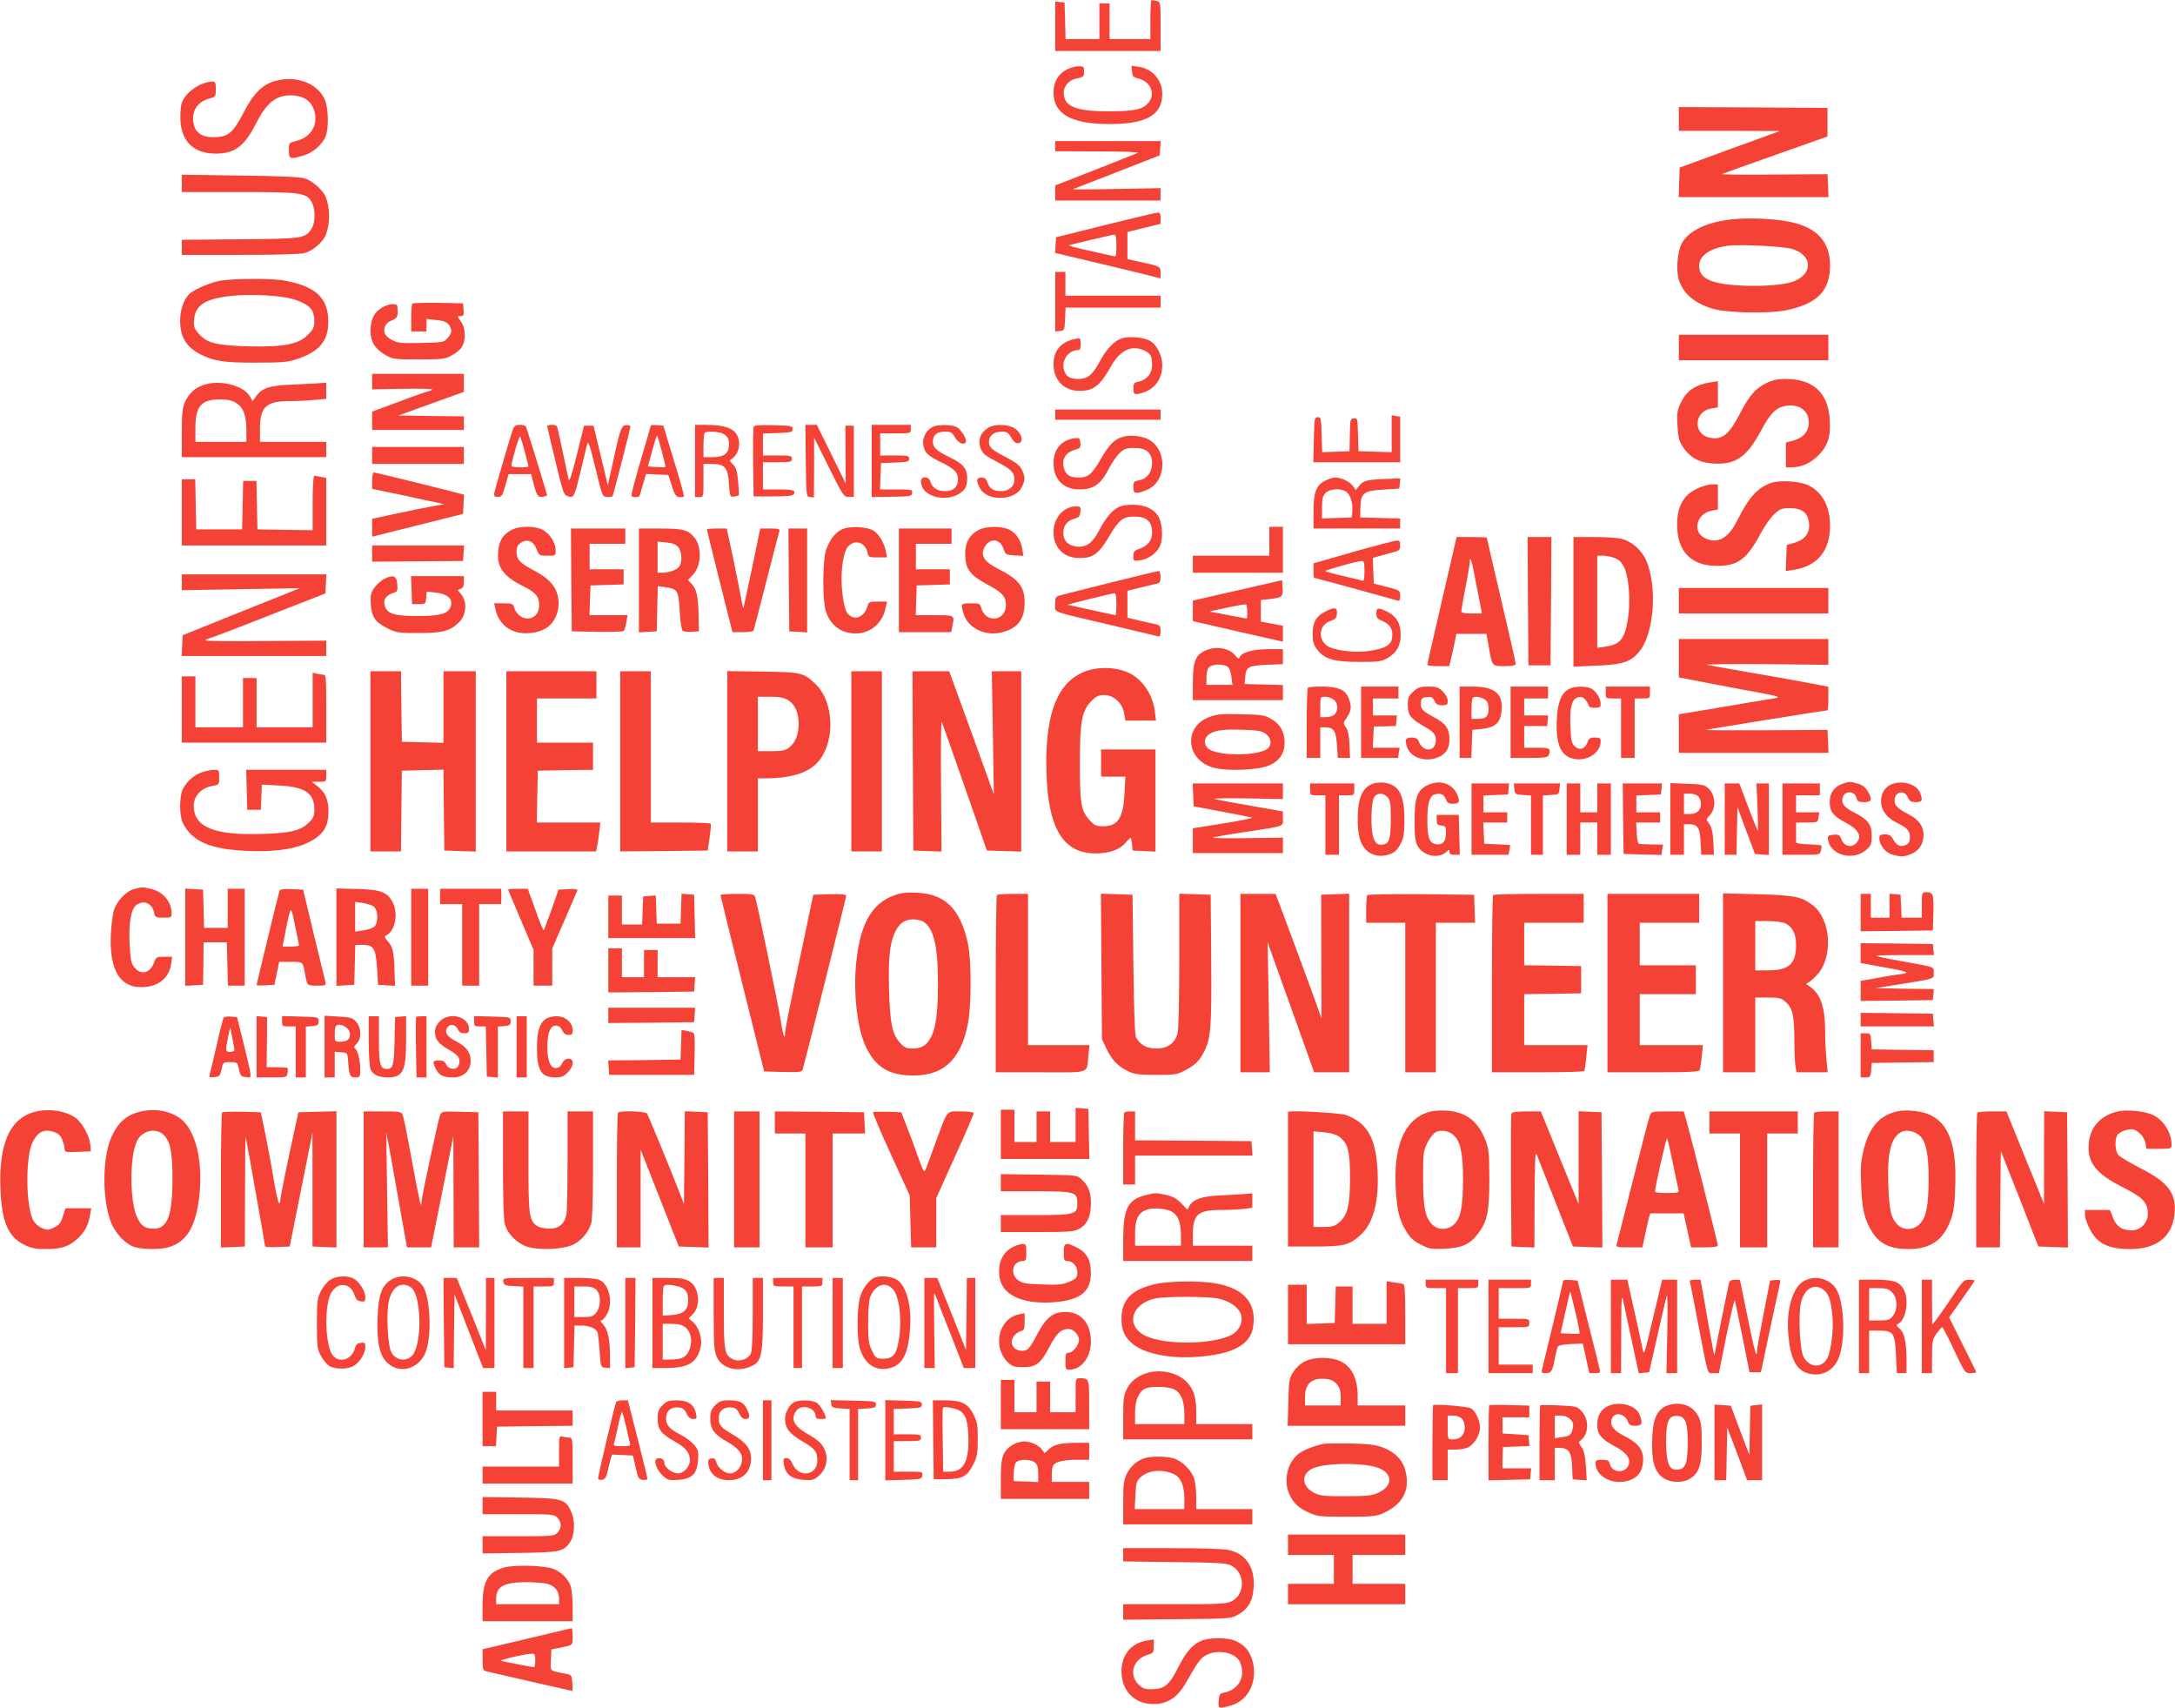 <?xml version="1.0" standalone="no"?>
<!DOCTYPE svg PUBLIC "-//W3C//DTD SVG 20010904//EN"
 "http://www.w3.org/TR/2001/REC-SVG-20010904/DTD/svg10.dtd">
<svg version="1.0" xmlns="http://www.w3.org/2000/svg"
 width="1280pt" height="1005pt" viewBox="0 0 1280 1005"
 preserveAspectRatio="xMidYMid meet">
<g transform="translate(0,1005) scale(0.1,-0.1)"
fill="#f44336" stroke="none">
<path d="M6770 9935 l0 -115 -120 0 -120 0 0 105 0 105 -30 0 -30 0 0 -105 0
-105 -100 0 -99 0 -3 108 -3 107 -27 3 -28 3 0 -145 0 -146 310 0 310 0 0 144
c0 141 0 144 -22 150 -13 3 -26 6 -30 6 -5 0 -8 -52 -8 -115z"/>
<path d="M6280 9642 c-52 -26 -80 -74 -80 -137 0 -126 105 -185 330 -185 217
0 310 53 310 178 0 81 -59 148 -139 159 l-42 6 3 -34 c3 -28 8 -34 38 -41 71
-18 101 -88 60 -141 -33 -41 -81 -52 -235 -52 -196 0 -265 29 -265 110 0 37
30 72 68 81 49 10 52 13 52 44 0 27 -3 30 -32 30 -18 0 -49 -8 -68 -18z"/>
<path d="M1643 9579 c-90 -17 -146 -68 -212 -196 -58 -111 -86 -136 -158 -140
-72 -5 -117 19 -131 69 -21 75 15 138 89 158 38 10 39 12 39 55 0 36 -3 45
-17 45 -71 0 -163 -63 -184 -127 -6 -19 -9 -65 -7 -103 7 -125 81 -194 208
-194 111 0 169 44 236 176 65 130 127 175 226 166 63 -7 99 -34 117 -87 26
-83 -17 -158 -104 -180 -45 -11 -45 -11 -45 -56 0 -52 6 -54 86 -30 55 16 110
63 130 112 20 48 17 169 -5 218 -40 89 -152 137 -268 114z"/>
<path d="M9880 9350 l0 -70 298 0 297 -1 -295 -107 -295 -108 -3 -87 -3 -87
441 0 441 0 -3 68 -3 67 -315 -2 c-173 -2 -310 0 -305 3 6 3 147 54 315 113
l305 108 0 84 0 84 -437 3 -438 2 0 -70z"/>
<path d="M6210 9190 l0 -30 253 -1 c155 0 244 -4 232 -9 -11 -5 -125 -50 -252
-100 l-233 -91 0 -45 0 -44 310 0 310 0 0 36 0 37 -262 -5 c-145 -3 -258 -3
-253 -1 6 2 123 48 260 101 l250 98 3 42 3 42 -310 0 -311 0 0 -30z"/>
<path d="M1070 8971 l0 -51 335 0 c373 0 401 -4 431 -63 21 -39 20 -119 -2
-152 -38 -58 -48 -60 -421 -63 l-343 -3 0 -45 0 -44 343 0 c208 0 357 4 380
11 46 12 106 63 123 104 21 52 27 120 14 181 -10 47 -21 67 -54 100 -22 23
-59 47 -81 54 -28 9 -145 14 -382 17 l-343 5 0 -51z"/>
<path d="M6505 8726 l-290 -72 -3 -46 -3 -46 218 -52 c120 -28 260 -62 311
-75 l92 -23 0 34 c0 37 0 37 -135 66 l-60 13 0 80 0 80 98 24 97 24 0 34 c0
25 -4 33 -17 32 -10 -1 -148 -33 -308 -73z m65 -122 c0 -64 -1 -66 -22 -60
-13 3 -79 18 -148 33 -69 15 -118 29 -110 30 8 2 69 17 135 33 66 15 126 29
133 29 8 1 12 -19 12 -65z"/>
<path d="M10200 8760 c-154 -15 -265 -68 -304 -145 -25 -49 -33 -157 -16 -212
26 -80 89 -135 196 -169 78 -25 330 -31 434 -10 185 38 260 114 260 265 0 138
-78 223 -234 255 -89 19 -238 26 -336 16z m347 -175 c119 -36 125 -144 11
-190 -97 -38 -402 -36 -492 4 -49 21 -66 45 -66 89 0 58 64 102 170 116 74 9
325 -3 377 -19z"/>
<path d="M6210 8274 l0 -175 28 3 c26 3 27 5 30 71 l3 67 279 0 280 0 0 35 0
35 -280 0 -280 0 0 70 0 70 -30 0 -30 0 0 -176z"/>
<path d="M1300 8399 c-58 -10 -152 -49 -184 -77 -33 -30 -56 -93 -56 -160 0
-96 37 -156 125 -200 77 -38 142 -47 325 -46 150 0 184 3 238 21 133 44 185
108 184 224 -1 139 -78 208 -271 240 -69 11 -287 10 -361 -2z m390 -101 c67
-13 123 -40 144 -70 9 -12 16 -42 16 -66 0 -38 -6 -50 -38 -82 -56 -57 -144
-73 -355 -68 -187 6 -238 19 -288 75 -28 33 -31 41 -26 87 8 84 71 121 232
136 92 9 235 3 315 -12z"/>
<path d="M2427 8264 c-4 -4 -7 -43 -7 -86 l0 -78 45 0 45 0 0 36 0 37 57 -6
c58 -6 76 -17 87 -54 5 -14 -1 -30 -18 -50 -24 -28 -25 -28 -158 -31 -113 -3
-138 0 -167 15 -43 23 -56 43 -47 76 4 18 18 32 41 41 32 14 35 19 35 55 0 38
-2 41 -28 41 -42 0 -95 -33 -114 -71 -10 -19 -18 -56 -18 -85 0 -64 28 -109
90 -144 42 -24 54 -25 195 -25 137 0 154 2 192 23 24 12 51 34 60 49 26 40 24
114 -5 152 -22 31 -22 31 -2 31 18 0 21 5 18 38 l-3 37 -146 3 c-80 1 -148 -1
-152 -4z"/>
<path d="M9880 8005 l0 -75 440 0 440 0 0 75 0 75 -440 0 -440 0 0 -75z"/>
<path d="M6603 8059 c-44 -13 -91 -62 -131 -136 -41 -78 -72 -103 -126 -103
-51 0 -74 15 -85 55 -15 56 28 115 84 115 11 0 15 10 15 36 0 35 -1 36 -31 30
-85 -17 -129 -68 -129 -150 0 -93 62 -156 153 -156 82 0 120 29 185 144 55 98
126 130 201 91 34 -17 41 -33 41 -86 0 -47 -33 -86 -80 -95 -26 -6 -30 -11
-30 -40 0 -38 8 -40 61 -23 69 24 109 82 109 161 0 55 -32 119 -70 141 -37 22
-122 30 -167 16z"/>
<path d="M2190 7804 l0 -45 179 3 c99 2 177 0 174 -4 -2 -5 -9 -8 -14 -8 -5 0
-84 -27 -174 -61 l-165 -61 0 -54 0 -54 270 0 270 0 0 40 0 40 -192 2 -193 3
193 70 192 69 0 53 0 53 -270 0 -270 0 0 -46z"/>
<path d="M10392 7794 c-63 -31 -99 -74 -153 -179 -65 -125 -105 -156 -179
-140 -99 22 -90 155 11 171 l39 7 0 77 0 77 -51 -8 c-80 -13 -133 -49 -165
-114 -24 -50 -26 -63 -22 -139 4 -71 9 -91 31 -125 41 -62 94 -92 172 -98 135
-11 203 34 285 186 54 101 85 136 133 149 83 23 152 -19 152 -92 0 -55 -32
-92 -92 -109 l-43 -11 0 -73 0 -73 31 0 c59 0 113 23 160 70 56 56 74 111 67
213 -10 157 -98 237 -260 237 -49 0 -76 -6 -116 -26z"/>
<path d="M1201 7786 c-53 -18 -88 -49 -112 -101 -15 -33 -19 -65 -19 -182 l0
-143 425 0 425 0 0 45 0 45 -195 0 -195 0 0 75 c0 132 36 165 177 165 43 0
108 3 146 7 l67 6 0 47 0 48 -57 -4 c-32 -2 -103 -5 -158 -8 -115 -4 -163 -20
-196 -65 l-22 -31 -18 30 c-39 63 -174 96 -268 66z m187 -106 c44 -27 62 -74
62 -160 l0 -70 -150 0 -150 0 0 80 c0 130 33 169 145 170 43 0 69 -6 93 -20z"/>
<path d="M6210 7610 l0 -30 310 0 310 0 0 30 0 30 -310 0 -310 0 0 -30z"/>
<path d="M8190 7498 l0 -109 -97 3 -98 3 -3 98 c-3 95 -3 98 -25 95 -21 -3
-22 -8 -23 -98 l-2 -95 -81 -3 -80 -3 -3 103 c-3 95 -4 103 -23 103 -19 0 -20
-8 -23 -132 l-3 -133 256 0 255 0 0 134 0 134 -25 4 -25 5 0 -109z"/>
<path d="M3020 7528 c-11 -28 -107 -355 -112 -383 -2 -14 3 -19 22 -19 22 0
27 7 44 67 l19 67 67 0 66 0 13 -52 c20 -76 26 -86 56 -81 14 3 25 6 25 7 0 8
-120 398 -125 406 -3 6 -20 10 -36 10 -21 0 -32 -6 -39 -22z m68 -134 c12 -45
22 -84 22 -88 0 -9 -100 -8 -100 2 -1 21 45 180 51 174 3 -4 15 -44 27 -88z"/>
<path d="M3220 7543 c1 -5 22 -98 49 -208 46 -191 49 -199 75 -206 34 -9 36
-5 75 156 16 66 32 134 36 150 6 25 15 2 49 -139 41 -168 41 -169 69 -170 16
-1 30 1 32 4 5 9 105 398 105 410 0 6 -12 10 -26 8 -29 -3 -34 -18 -89 -273
l-18 -80 -42 175 -42 175 -28 0 -28 0 -42 -170 c-31 -124 -44 -163 -49 -145
-3 14 -17 79 -31 145 -14 66 -28 132 -32 148 -4 22 -11 27 -34 27 -16 0 -29
-3 -29 -7z"/>
<path d="M3830 7546 c0 -3 -27 -96 -60 -207 -33 -112 -57 -205 -54 -208 9 -10
46 -7 49 3 2 6 11 37 20 69 l17 58 65 -3 66 -3 21 -64 c17 -54 25 -65 44 -66
13 -1 25 1 27 4 2 4 -24 99 -59 211 l-62 205 -37 3 c-20 2 -37 1 -37 -2z m65
-152 c13 -48 23 -90 21 -92 -2 -2 -26 -2 -53 0 l-50 3 25 93 c14 51 27 91 29
89 2 -3 15 -44 28 -93z"/>
<path d="M4090 7338 l0 -213 25 0 c25 0 25 0 25 98 l0 97 49 0 c77 0 95 -21
101 -117 5 -76 6 -78 30 -75 14 2 26 5 28 7 2 1 0 38 -4 81 -6 62 -12 83 -30
101 -22 21 -22 23 -5 35 46 33 55 110 18 153 -26 31 -78 44 -174 45 l-63 0 0
-212z m163 161 c30 -16 37 -28 37 -66 0 -51 -29 -73 -95 -73 l-55 0 0 68 c0
38 3 72 7 75 11 11 83 8 106 -4z"/>
<path d="M4435 7538 c-3 -8 -4 -103 -3 -212 l3 -197 114 0 c82 0 116 3 122 12
14 24 -2 29 -92 29 l-89 0 0 80 0 80 85 0 c78 0 85 2 85 20 0 18 -7 20 -85 20
l-85 0 0 65 0 64 88 3 c79 3 87 5 87 23 0 19 -8 20 -113 23 -85 2 -114 0 -117
-10z"/>
<path d="M4742 7338 c3 -211 3 -211 26 -213 l22 -2 1 176 0 176 87 -175 c84
-169 88 -175 117 -174 l30 0 0 210 0 209 -25 0 -25 0 1 -170 1 -170 -85 173
-85 172 -34 0 -33 0 2 -212z"/>
<path d="M5130 7338 l0 -213 117 2 c111 1 118 3 121 22 3 20 -1 21 -93 21
l-96 0 3 78 3 77 83 3 c74 3 82 5 82 22 0 18 -7 20 -85 20 l-85 0 0 65 0 65
90 0 c89 0 90 0 90 25 l0 25 -115 0 -115 0 0 -212z"/>
<path d="M5494 7540 c-40 -16 -66 -61 -61 -103 7 -51 24 -68 113 -111 80 -39
100 -65 89 -118 -8 -33 -31 -48 -77 -48 -41 0 -74 22 -82 55 -9 34 -56 36 -56
2 0 -99 177 -133 253 -49 13 14 19 36 19 67 0 58 -24 87 -105 125 -75 36 -97
57 -97 91 0 39 24 59 71 59 35 0 42 -4 60 -35 20 -33 51 -46 63 -27 9 15 -28
76 -54 89 -28 14 -104 16 -136 3z"/>
<path d="M5814 7532 c-45 -28 -60 -72 -43 -120 12 -31 26 -43 93 -78 88 -46
106 -64 106 -106 0 -39 -32 -68 -76 -68 -47 0 -70 13 -82 50 -8 23 -17 30 -36
30 -30 0 -33 -17 -10 -61 42 -82 209 -78 248 6 20 41 20 59 0 100 -11 25 -34
43 -87 71 -91 47 -107 61 -107 94 0 36 29 60 74 60 31 0 40 -5 58 -36 15 -25
26 -34 42 -32 28 4 24 45 -9 77 -34 34 -126 41 -171 13z"/>
<path d="M6612 7481 c-52 -14 -84 -45 -133 -131 -51 -89 -75 -110 -129 -110
-55 0 -77 14 -89 56 -14 49 9 90 59 105 38 11 41 15 38 43 -3 28 -6 31 -33 27
-78 -9 -125 -64 -125 -146 0 -96 58 -155 152 -155 86 0 127 30 178 130 16 30
42 68 59 84 26 25 40 30 85 30 72 1 106 -28 106 -89 0 -54 -29 -92 -75 -101
-32 -6 -35 -9 -35 -40 0 -28 4 -34 22 -34 12 0 42 10 66 21 108 53 111 230 5
291 -36 22 -106 30 -151 19z"/>
<path d="M2190 7370 l0 -50 270 0 270 0 0 50 0 50 -270 0 -270 0 0 -50z"/>
<path d="M2190 7221 l0 -48 83 -17 c45 -9 141 -29 212 -45 l130 -28 -70 -12
c-38 -7 -134 -26 -212 -43 l-143 -31 0 -52 0 -53 268 67 267 67 3 57 3 56 -38
10 c-119 31 -484 121 -493 121 -5 0 -10 -22 -10 -49z"/>
<path d="M1840 7090 l0 -160 -162 2 -163 3 -3 143 -3 142 -39 0 -39 0 -3 -142
-3 -143 -135 0 -135 0 -3 148 -3 147 -39 0 -40 0 0 -195 0 -195 425 0 425 0 0
199 0 199 -31 6 c-17 3 -35 6 -40 6 -5 0 -9 -72 -9 -160z"/>
<path d="M7800 7222 c-54 -26 -70 -69 -70 -184 l0 -98 255 0 255 0 0 30 0 29
-117 3 -118 3 1 58 c2 86 18 99 136 106 l93 6 3 30 3 30 -78 -3 c-116 -4 -140
-10 -163 -39 l-21 -27 -16 23 c-17 26 -70 51 -105 51 -13 0 -39 -8 -58 -18z
m129 -71 c22 -22 34 -72 29 -117 l-3 -29 -87 -3 -88 -3 0 64 c0 50 4 68 20 85
28 29 101 31 129 3z"/>
<path d="M10419 7207 c-79 -30 -128 -85 -197 -223 -52 -104 -117 -138 -191
-99 -74 38 -46 144 43 160 l36 7 0 74 0 74 -29 0 c-43 0 -112 -28 -145 -58
-46 -43 -66 -97 -66 -180 0 -157 82 -242 235 -242 123 0 176 40 256 190 24 45
61 97 82 116 33 30 44 34 91 34 70 0 105 -27 112 -85 7 -59 -22 -100 -83 -118
l-48 -14 -3 -77 -3 -76 43 6 c143 21 219 113 218 263 -1 111 -44 192 -123 233
-52 27 -175 35 -228 15z"/>
<path d="M6574 7061 c-37 -22 -70 -64 -110 -140 -36 -68 -75 -94 -128 -87 -51
6 -78 34 -78 80 0 44 23 73 66 84 25 7 32 14 34 40 3 29 1 32 -25 32 -73 0
-133 -67 -133 -150 0 -94 60 -154 155 -154 76 0 111 25 167 119 64 108 85 125
154 125 72 0 104 -28 104 -93 0 -49 -24 -79 -78 -98 -27 -9 -32 -16 -32 -41 0
-30 1 -31 40 -25 53 7 105 48 120 93 17 50 8 138 -17 172 -30 41 -80 62 -148
62 -41 0 -70 -6 -91 -19z"/>
<path d="M3011 6932 c-50 -25 -74 -63 -79 -127 -8 -93 29 -145 146 -204 76
-38 95 -61 95 -113 0 -97 -119 -106 -148 -10 -6 19 -13 22 -61 22 l-56 0 7
-32 c16 -78 71 -131 148 -142 51 -8 116 5 153 29 57 37 85 120 65 195 -15 57
-56 99 -135 141 -87 46 -106 65 -106 111 0 29 6 41 25 54 38 25 74 11 92 -36
16 -39 17 -40 65 -40 48 0 48 0 48 33 0 41 -31 92 -72 117 -43 26 -139 27
-187 2z"/>
<path d="M4952 6934 c-38 -20 -66 -56 -89 -116 -22 -57 -24 -291 -4 -361 18
-64 64 -112 121 -127 112 -30 212 33 233 148 l7 32 -54 0 c-51 0 -53 -1 -62
-31 -13 -46 -53 -73 -86 -60 -37 14 -47 38 -60 136 -14 105 0 234 29 274 38
50 104 34 118 -30 6 -28 9 -29 61 -29 l54 0 -6 33 c-9 48 -37 98 -68 121 -37
28 -148 33 -194 10z"/>
<path d="M5760 6932 c-52 -26 -80 -74 -80 -138 0 -91 26 -128 132 -184 87 -47
108 -70 108 -120 0 -97 -122 -110 -146 -15 -6 23 -11 25 -60 25 -59 0 -61 -2
-44 -59 24 -86 127 -137 226 -112 94 24 134 76 134 176 0 93 -35 137 -160 200
-77 39 -101 76 -77 123 29 59 93 54 113 -8 11 -33 14 -35 64 -38 l53 -3 -7 42
c-9 54 -40 97 -82 115 -46 19 -132 18 -174 -4z"/>
<path d="M7470 6865 l0 -85 -225 0 -225 0 0 -50 0 -50 265 0 265 0 0 135 0
135 -40 0 -40 0 0 -85z"/>
<path d="M3362 6638 l3 -303 149 -3 c82 -1 153 1 157 5 4 5 11 27 15 51 l7 42
-112 0 -112 0 3 88 3 87 98 3 97 3 0 44 0 45 -100 0 -100 0 0 75 0 75 105 0
105 0 0 45 0 45 -160 0 -160 0 2 -302z"/>
<path d="M3760 6634 l0 -305 53 3 52 3 3 133 3 133 47 -7 c70 -9 75 -19 82
-139 3 -58 11 -110 17 -116 5 -5 30 -9 53 -7 l43 3 -2 97 c-2 110 -12 152 -41
183 l-21 22 30 32 c48 52 53 160 9 216 -37 47 -67 55 -203 55 l-125 0 0 -306z
m232 196 c20 -24 24 -80 8 -110 -11 -21 -60 -40 -101 -40 l-29 0 0 91 0 92 52
-5 c38 -4 57 -12 70 -28z"/>
<path d="M4160 6935 c0 -5 120 -487 141 -567 l10 -38 59 0 c32 0 61 4 64 8 2
4 36 133 75 287 39 154 74 288 77 297 5 16 -2 18 -53 18 l-59 0 -48 -232 c-27
-128 -50 -234 -51 -236 -1 -2 -8 25 -14 60 -6 35 -27 141 -47 236 l-37 172
-59 0 c-32 0 -58 -2 -58 -5z"/>
<path d="M4642 6638 l3 -303 53 -3 52 -3 0 305 0 306 -55 0 -55 0 2 -302z"/>
<path d="M5290 6635 l0 -305 154 0 154 0 6 31 c14 71 18 69 -104 69 l-111 0 3
88 3 87 98 3 97 3 0 44 0 45 -100 0 -100 0 0 75 0 75 105 0 105 0 0 45 0 45
-155 0 -155 0 0 -305z"/>
<path d="M8565 6858 c-4 -18 -43 -186 -86 -372 -44 -187 -79 -343 -79 -348 0
-4 29 -8 65 -8 l64 0 9 38 c5 20 15 63 21 95 l12 57 89 0 88 0 13 -72 c21
-121 18 -118 94 -118 48 0 65 4 65 14 0 7 -38 176 -85 375 -47 200 -85 365
-85 367 0 2 -40 4 -89 4 l-89 0 -7 -32z m119 -225 c13 -65 26 -135 30 -155 l7
-38 -61 0 c-45 0 -60 4 -60 14 0 8 11 72 25 142 14 70 25 137 25 148 0 43 13
2 34 -111z"/>
<path d="M8992 6513 l3 -378 65 0 65 0 3 378 2 377 -70 0 -70 0 2 -377z"/>
<path d="M9260 6509 l0 -382 133 6 c156 6 202 21 252 80 89 104 111 381 43
539 -26 60 -85 112 -143 127 -24 6 -98 11 -164 11 l-121 0 0 -381z m246 256
c26 -11 40 -26 55 -60 26 -59 35 -196 20 -293 -19 -121 -45 -155 -133 -167
l-48 -7 0 271 0 271 35 0 c20 0 51 -7 71 -15z"/>
<path d="M7963 6802 l-233 -67 0 -42 c0 -24 2 -43 4 -43 5 0 476 -129 494
-135 8 -3 12 7 12 28 0 33 -1 33 -77 53 l-78 20 -3 75 -3 76 38 11 c21 6 57
16 81 22 37 10 42 14 42 40 0 25 -4 30 -22 29 -13 -1 -128 -31 -255 -67z m67
-113 c0 -45 -3 -60 -12 -56 -7 2 -59 15 -115 28 -57 13 -103 26 -103 29 0 6
186 58 213 59 14 1 17 -8 17 -60z"/>
<path d="M2190 6793 l0 -48 267 2 268 2 3 46 3 45 -270 0 -271 0 0 -47z"/>
<path d="M6545 6624 c-143 -36 -277 -69 -297 -75 -37 -9 -38 -11 -38 -54 0
-52 -40 -37 335 -125 143 -34 266 -63 273 -65 8 -3 12 7 12 30 0 28 -4 36 -22
40 -13 3 -57 13 -98 22 l-75 18 0 79 0 80 70 17 c39 9 82 20 98 23 23 5 27 11
27 41 0 22 -5 35 -12 35 -7 -1 -130 -30 -273 -66z m25 -129 c0 -36 -2 -65 -5
-65 -3 0 -66 14 -140 30 -74 17 -138 30 -142 31 -9 1 255 66 275 68 8 1 12
-18 12 -64z"/>
<path d="M1070 6623 l0 -46 348 6 347 6 -345 -138 -345 -139 -3 -61 -3 -61
426 0 425 0 0 45 0 45 -355 -2 c-195 -2 -355 0 -355 3 0 4 10 9 23 13 12 3
171 63 352 135 l330 129 3 56 3 56 -426 0 -425 0 0 -47z"/>
<path d="M2260 6643 c-19 -10 -45 -34 -58 -53 -20 -29 -23 -45 -20 -95 5 -76
26 -106 98 -142 51 -26 64 -28 180 -28 139 0 183 10 235 57 53 46 58 134 11
181 -15 14 -14 16 4 22 15 5 20 15 20 41 l0 34 -155 0 -156 0 3 -82 3 -83 40
0 c39 0 40 1 43 37 l3 37 52 -6 c74 -8 106 -39 88 -86 -15 -39 -63 -52 -196
-52 -135 0 -179 14 -191 62 -10 38 8 61 59 77 15 5 18 14 15 48 -4 51 -23 58
-78 31z"/>
<path d="M7283 6576 l-263 -60 0 -60 0 -61 265 -61 265 -60 0 47 0 47 -65 12
-65 12 0 63 0 64 53 6 c73 9 79 14 75 66 l-3 45 -262 -60z m57 -127 c0 -21 -1
-39 -3 -39 -2 0 -200 38 -217 41 -3 1 42 11 100 23 58 13 108 21 113 19 4 -2
7 -22 7 -44z"/>
<path d="M9880 6515 l0 -75 440 0 440 0 0 75 0 75 -440 0 -440 0 0 -75z"/>
<path d="M7801 6452 c-55 -27 -76 -64 -76 -131 0 -48 5 -64 27 -94 43 -56 99
-72 248 -72 113 0 129 2 166 23 54 32 77 72 77 137 0 66 -25 109 -78 135 -55
27 -65 25 -65 -10 0 -24 6 -32 33 -43 43 -19 61 -42 61 -82 0 -58 -32 -80
-141 -96 -81 -12 -205 4 -243 31 -57 41 -46 125 20 146 29 10 36 17 38 43 4
37 -14 41 -67 13z"/>
<path d="M9880 6177 l0 -113 88 -17 c48 -10 173 -33 277 -53 262 -48 253 -45
155 -60 -47 -8 -183 -30 -302 -51 l-218 -36 0 -114 0 -113 440 0 441 0 -3 68
-3 67 -365 -2 c-201 -1 -358 0 -350 2 15 5 701 115 714 115 3 0 6 31 6 69 l0
70 -52 10 c-139 27 -229 43 -423 76 -115 20 -223 39 -239 43 -16 4 139 5 343
4 l371 -4 0 76 0 76 -440 0 -440 0 0 -113z"/>
<path d="M7119 6231 c-81 -25 -99 -62 -99 -200 l0 -101 265 0 265 0 0 45 0 44
-112 3 -113 3 3 40 c5 61 18 68 127 73 l95 4 0 44 0 44 -85 0 c-90 0 -159 -19
-169 -47 -5 -12 -10 -10 -27 10 -29 38 -94 54 -150 38z m105 -104 c11 -8 20
-31 23 -60 l6 -47 -77 0 -76 0 0 44 c0 27 6 51 16 60 19 19 83 21 108 3z"/>
<path d="M6394 6102 c-179 -62 -254 -271 -233 -652 17 -290 106 -422 287 -422
80 0 142 22 176 63 14 16 27 29 30 29 3 0 6 -17 8 -37 l3 -38 68 -3 67 -3 0
301 0 300 -160 0 -160 0 0 -80 0 -80 71 0 72 0 -5 -97 c-7 -145 -39 -195 -125
-195 -42 0 -52 5 -80 35 -51 56 -58 97 -58 337 0 248 12 309 70 367 27 27 41
33 75 33 55 0 106 -48 116 -109 l7 -41 90 0 90 0 -6 49 c-14 118 -89 216 -188
245 -68 21 -151 20 -215 -2z"/>
<path d="M2180 5570 l0 -530 90 0 90 0 2 238 3 237 122 3 123 3 2 -238 3 -238
93 -3 92 -3 0 531 0 530 -95 0 -95 0 0 -210 0 -211 -122 3 -123 3 -3 208 -2
207 -90 0 -90 0 0 -530z"/>
<path d="M2980 5570 l0 -530 264 0 264 0 5 23 c3 12 9 50 13 85 l7 62 -187 0
-187 0 3 153 3 152 163 3 162 2 0 80 0 80 -165 0 -165 0 0 130 0 130 175 0
175 0 0 80 0 80 -265 0 -265 0 0 -530z"/>
<path d="M3650 5570 l0 -530 258 2 257 3 11 75 c6 41 9 78 7 83 -2 4 -83 7
-179 7 l-174 0 0 445 0 445 -90 0 -90 0 0 -530z"/>
<path d="M4280 5571 l0 -531 90 0 90 0 0 215 0 215 53 0 c136 1 233 29 291 86
113 112 110 361 -6 470 -69 66 -83 69 -310 72 l-208 3 0 -530z m358 359 c41
-25 62 -73 62 -140 0 -62 -19 -110 -55 -138 -23 -18 -41 -22 -106 -22 l-79 0
0 160 0 160 73 0 c55 0 80 -5 105 -20z"/>
<path d="M5010 5570 l0 -530 90 0 90 0 0 530 0 530 -90 0 -90 0 0 -530z"/>
<path d="M5372 5573 l3 -528 83 -3 83 -3 -3 391 c-2 215 0 383 4 373 4 -10 66
-184 137 -388 l129 -370 101 -3 101 -3 0 531 0 530 -87 0 -86 0 6 -362 6 -363
-131 363 -132 362 -108 0 -108 0 2 -527z"/>
<path d="M1840 5931 l0 -161 -165 0 -165 0 0 145 0 145 -40 0 -40 0 0 -145 0
-145 -140 0 -140 0 0 150 0 150 -40 0 -40 0 0 -195 0 -195 425 0 425 0 0 200
c0 184 -1 200 -17 200 -10 0 -28 3 -40 6 l-23 6 0 -161z"/>
<path d="M7697 6003 c-4 -3 -7 -98 -7 -210 l0 -203 40 0 40 0 0 90 0 90 28 0
c51 0 64 -19 70 -103 l5 -77 36 0 36 0 -3 78 c-2 52 -9 85 -21 102 -17 24 -17
26 6 59 27 39 29 68 8 117 -19 46 -63 64 -158 64 -41 0 -77 -3 -80 -7z m151
-69 c26 -18 30 -65 6 -88 -8 -9 -31 -16 -50 -16 l-34 0 0 60 c0 59 0 60 28 60
15 0 38 -7 50 -16z"/>
<path d="M8010 5800 l0 -210 109 0 109 0 4 30 5 30 -79 0 -79 0 3 63 3 62 65
1 65 2 3 31 3 31 -70 0 -71 0 0 50 0 50 75 0 75 0 0 35 0 35 -110 0 -110 0 0
-210z"/>
<path d="M8318 5981 c-29 -26 -33 -36 -33 -79 0 -58 16 -80 85 -120 67 -38 80
-52 80 -87 0 -72 -78 -75 -103 -2 -8 21 -65 24 -73 3 -3 -7 1 -29 9 -48 25
-59 108 -84 181 -54 45 19 66 52 66 104 0 64 -21 94 -88 130 -72 38 -84 52
-80 89 2 23 8 29 35 31 27 3 35 -1 45 -22 9 -20 18 -26 45 -26 29 0 33 3 33
26 0 15 -12 38 -29 55 -26 25 -37 29 -85 29 -47 0 -61 -4 -88 -29z"/>
<path d="M8590 5800 l0 -210 35 0 34 0 3 83 3 82 59 6 c76 9 107 37 113 106
10 101 -40 143 -172 143 l-75 0 0 -210z m148 134 c16 -11 22 -25 22 -53 0 -47
-14 -61 -62 -61 l-38 0 0 58 c0 32 3 62 7 65 11 12 48 7 71 -9z"/>
<path d="M8890 5800 l0 -210 109 0 c90 0 110 3 115 16 15 40 9 44 -69 44 l-75
0 0 64 0 64 68 0 67 -1 3 32 3 31 -70 0 -71 0 0 50 0 50 70 0 70 0 0 35 0 35
-110 0 -110 0 0 -210z"/>
<path d="M9229 5993 c-43 -26 -62 -77 -67 -178 -7 -147 24 -216 103 -231 78
-14 155 37 155 104 0 18 -5 22 -34 22 -29 0 -36 -5 -44 -29 -14 -39 -48 -49
-75 -22 -18 17 -22 36 -25 115 -5 114 8 163 45 173 20 4 31 1 45 -17 10 -12
18 -27 18 -34 0 -6 15 -11 35 -11 30 0 35 3 35 23 0 33 -29 78 -57 91 -35 16
-104 13 -134 -6z"/>
<path d="M9450 5975 c0 -35 0 -35 45 -35 l45 0 0 -175 0 -175 40 0 40 0 0 175
0 175 45 0 c45 0 45 0 45 35 l0 35 -130 0 -130 0 0 -35z"/>
<path d="M7113 5829 c-149 -58 -133 -249 24 -295 81 -24 271 -16 335 13 59 27
88 71 88 133 0 64 -26 110 -80 140 -41 23 -57 25 -180 27 -116 3 -142 0 -187
-18z m335 -96 c33 -25 39 -63 14 -86 -53 -48 -301 -48 -354 0 -23 21 -23 55 0
76 31 28 85 37 200 33 94 -3 118 -7 140 -23z"/>
<path d="M1186 5505 c-46 -16 -89 -56 -111 -100 -20 -44 -20 -156 1 -198 55
-108 159 -154 375 -164 150 -7 271 8 349 43 99 45 133 94 133 189 0 70 -18
112 -65 149 l-33 26 43 0 c41 0 42 1 42 35 l0 35 -235 0 -236 0 3 -117 3 -118
40 0 40 0 3 74 3 74 98 -5 c157 -8 211 -44 211 -143 0 -35 -6 -49 -30 -73 -48
-49 -107 -64 -271 -69 -287 -10 -409 39 -409 166 0 56 45 105 108 116 42 7 42
7 42 51 0 43 -1 44 -32 44 -18 -1 -50 -7 -72 -15z"/>
<path d="M8084 5440 c-64 -20 -93 -83 -94 -205 0 -99 14 -150 49 -186 35 -34
84 -44 136 -27 31 10 45 23 65 58 21 39 24 57 25 145 0 147 -31 206 -116 219
-19 3 -48 1 -65 -4z m82 -81 c16 -18 19 -37 19 -128 0 -123 -10 -151 -56 -151
-25 0 -32 6 -45 37 -20 47 -16 221 5 246 19 23 54 21 77 -4z"/>
<path d="M8404 5431 c-63 -29 -79 -71 -79 -211 0 -92 4 -122 18 -148 32 -59
122 -78 169 -35 17 15 18 15 18 0 0 -12 9 -17 30 -17 l31 0 -3 118 -3 117 -65
0 -65 0 0 -30 c0 -25 4 -30 28 -33 24 -3 27 -7 27 -41 0 -50 -18 -74 -55 -69
-42 4 -55 37 -55 139 0 103 13 147 46 155 33 8 53 -1 64 -31 7 -19 17 -25 39
-25 39 0 45 12 27 54 -27 65 -102 90 -172 57z"/>
<path d="M10841 5437 c-47 -17 -74 -55 -73 -107 1 -57 19 -80 91 -119 82 -43
104 -87 61 -126 -28 -25 -69 -13 -83 26 -10 26 -16 30 -47 27 -31 -3 -35 -6
-32 -28 12 -93 148 -129 226 -60 28 25 31 34 31 83 0 67 -21 94 -107 138 -57
29 -74 53 -63 88 13 41 71 37 81 -5 5 -20 12 -24 45 -24 46 0 50 16 19 67 -13
21 -31 35 -57 42 -46 13 -49 13 -92 -2z"/>
<path d="M11143 5439 c-46 -13 -73 -53 -73 -105 0 -51 32 -95 94 -126 61 -30
76 -47 76 -85 0 -26 -6 -36 -24 -45 -32 -14 -53 -5 -74 32 -13 24 -24 30 -49
30 -28 0 -33 -4 -33 -22 0 -41 36 -86 77 -97 51 -14 66 -14 111 4 45 18 72 59
72 110 0 53 -26 90 -84 121 -70 37 -86 53 -86 84 0 54 61 65 80 14 8 -19 17
-24 45 -24 38 0 42 10 25 54 -18 48 -93 74 -157 55z"/>
<path d="M7022 5373 l3 -68 166 -31 c91 -17 171 -33 178 -35 7 -3 -68 -18
-168 -34 l-181 -29 0 -73 0 -73 265 0 265 0 0 46 0 45 -210 -3 c-115 -2 -206
0 -202 3 4 3 88 18 187 33 244 37 225 30 225 80 l0 41 -192 34 c-106 18 -201
36 -211 40 -10 3 77 5 192 3 l211 -4 0 46 0 46 -265 0 -266 0 3 -67z"/>
<path d="M7710 5405 c0 -35 0 -35 45 -35 l45 0 0 -175 0 -175 40 0 40 0 0 175
0 175 45 0 c45 0 45 0 45 35 l0 35 -130 0 -130 0 0 -35z"/>
<path d="M8660 5230 l0 -210 109 0 109 0 5 28 c3 15 5 28 4 29 -1 1 -36 3 -77
5 l-75 3 -3 63 -3 62 71 0 70 0 0 30 0 30 -70 0 -70 0 0 50 0 49 73 3 72 3 3
33 3 32 -110 0 -111 0 0 -210z"/>
<path d="M8912 5408 c3 -32 5 -33 51 -36 l47 -3 0 -175 0 -174 35 0 35 0 0
174 0 175 48 3 c45 3 47 4 50 36 l3 32 -136 0 -136 0 3 -32z"/>
<path d="M9220 5230 l0 -210 40 0 40 0 0 95 0 95 50 0 50 0 0 -95 0 -95 40 0
40 0 0 210 0 210 -40 0 -40 0 0 -85 0 -85 -50 0 -50 0 0 85 0 85 -40 0 -40 0
0 -210z"/>
<path d="M9552 5233 l3 -208 111 -3 112 -3 4 31 5 30 -64 1 c-35 1 -69 2 -75
3 -9 1 -14 23 -16 64 l-3 62 71 0 70 0 0 30 0 30 -70 0 -70 0 0 50 0 49 73 3
72 3 3 33 3 32 -116 0 -115 0 2 -207z"/>
<path d="M9830 5231 l0 -211 40 0 40 0 0 90 0 90 28 0 c53 0 66 -20 70 -104
l4 -76 38 0 37 0 -4 78 c-3 55 -10 85 -24 104 -19 27 -19 28 1 48 41 41 38
120 -6 161 -23 21 -36 24 -125 27 l-99 4 0 -211z m164 133 c9 -8 16 -28 16
-44 0 -38 -24 -60 -66 -60 l-34 0 0 60 0 60 34 0 c19 0 42 -7 50 -16z"/>
<path d="M10150 5230 l0 -210 35 0 34 0 3 141 3 140 51 -138 52 -138 41 -3 41
-3 0 210 0 211 -36 0 -37 0 6 -140 c3 -77 4 -140 2 -140 -1 0 -27 63 -56 140
l-53 140 -43 0 -43 0 0 -210z"/>
<path d="M10490 5230 l0 -210 110 0 c109 0 110 0 116 25 4 14 5 28 3 30 -2 2
-37 5 -77 7 -40 1 -72 6 -72 11 0 4 0 32 0 62 l0 55 64 0 c63 0 64 0 68 30 l5
30 -69 0 -68 0 0 50 0 50 70 0 70 0 0 35 0 35 -110 0 -110 0 0 -210z"/>
<path d="M788 4818 c-46 -12 -102 -72 -118 -125 -6 -21 -14 -80 -17 -130 -14
-228 58 -338 209 -320 81 10 135 60 145 135 l6 42 -47 0 c-45 0 -47 -1 -62
-40 -24 -60 -79 -69 -116 -19 -16 21 -21 48 -25 130 -7 125 8 212 40 234 45
31 92 10 104 -46 5 -27 9 -29 54 -29 46 0 49 2 49 25 0 68 -50 128 -120 144
-52 12 -53 12 -102 -1z"/>
<path d="M1090 4535 l0 -286 53 3 52 3 2 125 1 125 69 0 68 0 3 -127 3 -128
49 0 50 0 0 285 0 285 -50 0 -50 0 0 -115 0 -115 -70 0 -69 0 -3 113 -3 112
-52 3 -53 3 0 -286z"/>
<path d="M1645 4808 c-5 -13 -135 -547 -135 -555 0 -2 24 -3 53 -1 l52 3 14
68 14 67 68 0 c73 0 71 2 84 -70 13 -71 12 -70 71 -70 51 0 54 1 49 23 -3 12
-34 139 -69 282 l-62 260 -67 3 c-48 2 -69 -1 -72 -10z m115 -320 c0 -5 -22
-8 -49 -8 l-48 0 18 93 c31 154 30 153 55 32 13 -60 23 -113 24 -117z"/>
<path d="M1980 4536 l0 -287 53 3 52 3 3 118 3 117 43 0 c65 0 77 -19 85 -137
l6 -98 50 -3 50 -3 -3 83 c-4 117 -9 143 -38 177 -24 29 -24 30 -6 40 49 26
66 129 33 191 -32 61 -69 75 -208 79 l-123 3 0 -286z m222 177 c24 -22 25 -94
1 -116 -10 -8 -39 -18 -65 -22 l-48 -7 0 87 0 88 47 -7 c25 -3 55 -14 65 -23z"/>
<path d="M2420 4535 l0 -285 50 0 50 0 0 285 0 285 -50 0 -50 0 0 -285z"/>
<path d="M2590 4775 l0 -45 65 0 65 0 0 -240 0 -240 50 0 50 0 0 240 0 240 65
0 65 0 0 45 0 45 -180 0 -180 0 0 -45z"/>
<path d="M2990 4816 c0 -2 34 -83 75 -179 l75 -176 0 -105 0 -106 55 0 55 0 0
109 0 110 71 163 c39 90 73 169 76 176 4 10 -8 12 -52 10 l-58 -3 -41 -117
c-23 -64 -44 -119 -46 -122 -3 -2 -25 51 -49 120 l-45 124 -58 0 c-32 0 -58
-2 -58 -4z"/>
<path d="M5264 4782 c-131 -46 -200 -165 -224 -385 -20 -175 3 -392 53 -501
54 -117 126 -167 253 -174 197 -11 307 84 350 303 21 109 22 374 0 473 -43
202 -133 292 -301 299 -59 3 -93 -1 -131 -15z m174 -158 c58 -41 82 -144 82
-358 0 -170 -12 -261 -40 -317 -26 -50 -55 -69 -108 -69 -36 0 -49 5 -73 31
-48 52 -61 113 -67 317 -5 195 5 276 39 344 25 48 55 68 104 68 22 0 51 -7 63
-16z"/>
<path d="M11310 4725 l0 -75 -60 0 -59 0 -3 68 -3 67 -32 3 -33 3 0 -70 0 -71
-55 0 -55 0 0 70 0 70 -30 0 -30 0 0 -110 0 -110 213 2 212 3 3 104 c3 111 -1
121 -45 121 -22 0 -23 -4 -23 -75z"/>
<path d="M4008 4703 l-3 -88 -70 0 -70 0 -3 83 -3 83 -37 -3 -37 -3 -3 -82 -3
-83 -59 0 -60 0 0 85 0 85 -40 0 -40 0 0 -125 0 -125 255 0 256 0 -3 128 -3
127 -37 3 -37 3 -3 -88z"/>
<path d="M4240 4783 c1 -5 58 -240 129 -523 l128 -515 110 -3 c100 -2 112 -1
117 15 15 51 256 1012 256 1022 0 8 -29 11 -97 9 l-97 -3 -24 -115 c-13 -63
-50 -240 -83 -393 -32 -153 -59 -290 -59 -304 0 -53 -13 -11 -31 103 -17 100
-130 645 -145 697 -5 15 -19 17 -105 17 -54 0 -99 -3 -99 -7z"/>
<path d="M5867 4783 c-4 -3 -7 -240 -7 -525 l0 -518 264 0 c301 0 270 -11 281
98 l7 62 -181 0 -181 0 0 445 0 445 -88 0 c-49 0 -92 -3 -95 -7z"/>
<path d="M6482 4363 l3 -428 26 -55 c32 -67 69 -106 129 -134 38 -18 64 -21
165 -21 110 0 124 2 170 27 58 30 85 57 113 113 38 77 43 142 40 540 l-3 380
-92 3 -93 3 0 -393 c0 -237 -4 -408 -10 -430 -16 -57 -60 -88 -124 -88 -56 0
-94 20 -119 63 -9 16 -13 131 -17 432 l-5 410 -93 3 -93 3 3 -428z"/>
<path d="M7300 4265 l0 -525 87 0 86 0 -6 383 -7 382 25 -70 c14 -38 76 -211
137 -382 l112 -313 103 0 103 0 0 525 0 526 -82 -3 -83 -3 1 -364 1 -363 -37
103 c-20 57 -81 222 -135 367 l-98 262 -104 0 -103 0 0 -525z"/>
<path d="M8047 4783 c-4 -3 -7 -42 -7 -85 l0 -78 115 0 115 0 0 -440 0 -440
90 0 90 0 0 440 0 440 115 0 116 0 -3 83 -3 82 -311 3 c-171 1 -313 -1 -317
-5z"/>
<path d="M8787 4783 c-4 -3 -7 -240 -7 -525 l0 -518 269 0 c149 0 272 3 275 8
2 4 8 40 11 80 l8 72 -187 0 -186 0 0 150 0 150 168 2 167 3 0 80 0 80 -167 3
-168 2 0 125 0 125 175 0 175 0 0 85 0 85 -263 0 c-145 0 -267 -3 -270 -7z"/>
<path d="M9460 4265 l0 -525 269 0 c214 0 270 3 274 13 3 8 8 44 12 80 l7 67
-186 0 -186 0 0 150 0 150 165 0 165 0 0 85 0 85 -165 0 -165 0 0 125 0 125
175 0 175 0 0 85 0 85 -270 0 -270 0 0 -525z"/>
<path d="M10140 4266 l0 -526 95 0 95 0 0 220 0 220 75 0 c67 0 78 -3 105 -27
40 -36 49 -79 50 -223 0 -63 3 -132 6 -152 l7 -38 91 0 92 0 -7 73 c-4 39 -8
117 -8 173 -1 145 -29 220 -98 264 -15 9 -16 12 -3 17 8 3 32 23 52 45 98 102
85 329 -25 412 -65 50 -107 58 -324 64 l-203 5 0 -527z m370 349 c40 -20 60
-63 60 -125 0 -112 -41 -150 -165 -150 l-75 0 0 145 0 145 75 0 c48 0 87 -6
105 -15z"/>
<path d="M10950 4442 l0 -59 128 -23 c153 -27 171 -35 103 -43 -29 -3 -92 -14
-141 -23 l-90 -16 0 -59 0 -59 213 2 212 3 3 32 3 33 -173 2 -173 3 113 18
c248 40 232 35 232 72 0 38 16 32 -194 70 -76 13 -141 27 -144 30 -3 3 72 5
167 5 l172 0 -3 33 -3 32 -212 3 -213 2 0 -58z"/>
<path d="M3580 4340 l0 -130 253 2 252 3 3 43 3 42 -110 0 -111 0 0 80 0 80
-40 0 -40 0 0 -80 0 -80 -65 0 -65 0 0 85 0 85 -40 0 -40 0 0 -130z"/>
<path d="M3580 4075 l0 -45 253 2 252 3 3 43 3 42 -255 0 -256 0 0 -45z"/>
<path d="M10950 4050 l0 -40 216 0 215 0 -3 38 -3 37 -212 3 -213 2 0 -40z"/>
<path d="M1316 4062 c-3 -5 -22 -78 -41 -163 -20 -85 -38 -162 -41 -172 -5
-16 -1 -18 28 -15 30 3 34 7 42 46 9 41 9 42 51 42 42 0 42 -1 51 -42 8 -39
12 -43 41 -46 38 -4 40 -22 -15 204 l-37 149 -37 3 c-20 2 -39 -1 -42 -6z m64
-189 c0 -7 -11 -13 -25 -13 -29 0 -29 5 -13 86 l12 59 13 -60 c6 -33 12 -66
13 -72z"/>
<path d="M1510 3891 l0 -181 89 0 c86 0 89 1 93 25 3 13 3 27 0 30 -3 3 -32 5
-64 5 l-59 0 2 148 1 147 -31 3 -31 3 0 -180z"/>
<path d="M1660 4040 c0 -28 2 -30 40 -30 l40 0 0 -150 0 -150 30 0 30 0 0 149
0 150 38 3 c32 3 37 6 37 28 0 25 0 25 -107 28 l-108 3 0 -31z"/>
<path d="M1910 3891 l0 -181 30 0 30 0 0 76 0 75 38 -3 c36 -3 37 -5 40 -43 6
-93 11 -105 42 -105 29 0 30 2 30 48 0 55 -15 112 -31 123 -8 4 -5 13 10 28
30 30 28 91 -2 127 -21 24 -32 28 -105 32 l-82 5 0 -182z m128 113 c24 -17 29
-53 10 -72 -7 -7 -27 -12 -45 -12 -32 0 -33 1 -33 43 0 24 3 47 7 50 11 12 37
8 61 -9z"/>
<path d="M2170 3925 c0 -84 5 -154 11 -168 14 -31 48 -47 100 -47 91 0 109 36
109 225 l0 136 -32 -3 -33 -3 -3 -139 c-3 -142 -9 -166 -43 -166 -42 0 -49 24
-49 171 l0 139 -30 0 -30 0 0 -145z"/>
<path d="M2449 4066 c-2 -2 -3 -83 -1 -180 l3 -176 29 0 30 0 0 180 0 180 -28
0 c-16 0 -31 -2 -33 -4z"/>
<path d="M2589 4041 c-20 -21 -29 -39 -29 -63 0 -45 20 -70 83 -106 57 -32 70
-53 56 -91 -12 -30 -60 -26 -74 7 -7 16 -18 22 -42 22 -37 0 -40 -8 -18 -50
20 -38 43 -50 100 -50 63 0 105 39 105 98 0 50 -27 85 -90 117 -50 25 -66 53
-46 81 16 22 49 15 61 -14 7 -15 18 -22 37 -22 23 0 28 4 28 25 0 73 -113 103
-171 46z"/>
<path d="M2790 4040 c0 -28 3 -30 35 -30 l34 0 3 -147 3 -148 33 -3 32 -3 0
150 0 150 38 3 c32 3 37 6 37 28 0 25 0 25 -107 28 l-108 3 0 -31z"/>
<path d="M3040 3890 l0 -180 30 0 30 0 0 180 0 180 -30 0 -30 0 0 -180z"/>
<path d="M3211 4054 c-36 -26 -51 -74 -51 -169 0 -135 25 -175 110 -175 33 0
48 6 71 29 37 38 40 81 5 81 -17 0 -29 -9 -38 -27 -9 -20 -21 -28 -38 -28 -31
0 -49 45 -49 125 0 80 18 125 49 125 17 0 29 -8 38 -27 9 -19 21 -28 38 -28
20 0 24 5 24 29 0 44 -43 81 -94 81 -23 0 -52 -7 -65 -16z"/>
<path d="M4008 3903 l-3 -88 -213 -3 -213 -2 3 -43 3 -42 250 0 250 0 3 123
c2 93 0 123 -10 126 -7 3 -25 7 -40 10 l-27 6 -3 -87z"/>
<path d="M10950 3840 l0 -130 29 0 c28 0 30 3 33 43 l3 42 183 3 182 2 0 35 0
35 -182 2 -183 3 -3 48 c-3 45 -5 47 -33 47 l-29 0 0 -130z"/>
<path d="M6330 3431 l0 -101 -75 0 -75 0 0 90 0 90 -40 0 -40 0 0 -90 0 -90
-65 0 -65 0 0 95 0 95 -40 0 -40 0 0 -145 0 -145 260 0 261 0 -3 148 -3 147
-37 3 -38 3 0 -100z"/>
<path d="M220 3511 c-159 -32 -230 -185 -217 -466 9 -189 45 -272 140 -320 41
-20 65 -25 129 -25 90 0 137 16 186 63 42 40 60 74 71 132 l8 45 -76 0 -76 0
-15 -48 c-12 -38 -22 -51 -52 -65 -33 -16 -40 -17 -72 -3 -19 8 -41 28 -50 44
-45 86 -47 374 -4 461 30 60 65 78 120 62 30 -10 43 -20 54 -46 8 -19 14 -44
14 -55 0 -20 5 -21 78 -18 l77 3 -3 35 c-5 56 -48 135 -90 164 -55 38 -143 53
-222 37z"/>
<path d="M827 3509 c-82 -19 -131 -62 -171 -149 -53 -117 -56 -360 -5 -497 27
-71 88 -136 144 -152 49 -14 149 -14 194 -1 110 31 163 119 184 303 23 205
-22 390 -113 456 -62 45 -149 60 -233 40z m134 -135 c41 -37 54 -101 54 -259
0 -218 -29 -295 -110 -295 -50 0 -71 14 -95 60 -47 92 -49 361 -4 456 29 60
109 80 155 38z"/>
<path d="M8428 3511 c-150 -31 -225 -182 -215 -431 6 -142 19 -203 60 -271 25
-42 44 -60 87 -82 50 -26 63 -28 140 -25 102 4 150 25 197 87 56 72 68 133 68
326 -1 153 -3 176 -24 228 -43 109 -112 162 -222 171 -30 3 -71 1 -91 -3z
m129 -143 c38 -36 53 -107 53 -254 0 -162 -13 -228 -50 -266 -38 -38 -96 -39
-132 -3 -41 41 -53 103 -53 275 0 145 2 158 25 205 14 28 36 56 50 63 32 16
78 8 107 -20z"/>
<path d="M11169 3511 c-105 -22 -167 -91 -200 -222 -18 -71 -21 -103 -16 -214
5 -144 20 -204 67 -278 42 -67 107 -97 210 -97 133 0 207 52 252 176 16 46 22
90 25 199 8 242 -40 370 -159 419 -45 19 -131 27 -179 17z m128 -143 c38 -36
53 -107 53 -254 0 -155 -13 -225 -51 -265 -37 -40 -99 -41 -134 -3 -37 39 -47
85 -52 232 -8 193 17 285 81 313 30 12 76 2 103 -23z"/>
<path d="M12469 3511 c-102 -21 -166 -89 -176 -184 -12 -117 39 -183 207 -267
111 -56 140 -87 140 -153 0 -53 -43 -97 -95 -97 -56 0 -91 23 -110 75 l-18 45
-73 0 -74 0 0 -28 c0 -16 12 -53 28 -83 43 -86 108 -119 238 -119 155 0 247
72 261 203 13 124 -35 189 -199 272 -60 31 -118 65 -129 76 -21 21 -26 87 -9
119 12 21 73 42 98 33 32 -11 62 -46 68 -80 l6 -33 74 0 c70 0 74 1 74 23 0
75 -52 154 -119 180 -47 19 -144 28 -192 18z"/>
<path d="M1307 3504 c-4 -4 -7 -185 -7 -401 l0 -394 71 3 70 3 1 330 c0 182 2
323 4 315 5 -20 114 -635 114 -644 0 -4 33 -6 72 -4 l73 3 67 335 67 335 0
-335 0 -335 70 -3 71 -3 0 401 0 401 -112 -3 -112 -3 -53 -245 c-29 -135 -52
-255 -53 -267 0 -13 -3 -23 -8 -23 -4 0 -18 62 -31 138 -12 75 -35 196 -49
267 l-27 130 -111 3 c-60 1 -113 -1 -117 -4z"/>
<path d="M2140 3110 l0 -400 72 0 71 0 -5 338 -5 337 18 -90 c9 -49 36 -201
60 -337 l44 -248 71 0 71 0 66 328 65 327 1 -327 1 -328 75 0 75 0 -2 398 -3
397 -108 3 c-103 3 -107 2 -117 -20 -11 -26 -110 -488 -110 -514 0 -46 -13 13
-55 242 -25 137 -49 259 -55 272 -9 21 -15 22 -120 22 l-110 0 0 -400z"/>
<path d="M2960 3198 c0 -190 4 -328 11 -351 15 -57 71 -113 131 -133 71 -23
217 -16 275 14 46 24 84 69 102 121 7 23 11 140 11 347 l0 314 -75 0 -75 0 0
-282 c0 -156 -3 -300 -6 -320 -10 -59 -43 -88 -101 -88 -29 0 -58 7 -72 16
-47 33 -51 62 -51 379 l0 295 -75 0 -75 0 0 -312z"/>
<path d="M3637 3503 c-4 -3 -7 -183 -7 -400 l0 -393 70 0 70 0 0 288 0 287 79
-200 c43 -110 94 -238 112 -285 l34 -85 88 -3 87 -3 -2 398 -3 398 -67 3 -68
3 -2 -273 -3 -273 -23 60 c-54 140 -186 461 -195 473 -10 13 -158 18 -170 5z"/>
<path d="M4320 3110 l0 -400 75 0 75 0 0 400 0 400 -75 0 -75 0 0 -400z"/>
<path d="M4560 3445 l0 -65 90 0 90 0 0 -335 0 -335 80 0 80 0 0 335 0 335 95
0 96 0 -3 63 -3 62 -262 3 -263 2 0 -65z"/>
<path d="M5138 3505 c-3 -3 44 -115 105 -248 l111 -242 4 -152 4 -153 74 0 74
0 0 145 0 145 110 244 c61 134 110 248 110 255 0 7 -26 11 -75 11 -88 0 -76
14 -145 -172 -26 -73 -54 -146 -60 -163 -12 -29 -12 -28 -50 75 -20 58 -51
139 -67 180 l-29 75 -80 3 c-44 1 -82 0 -86 -3z"/>
<path d="M6617 3503 c-4 -3 -7 -100 -7 -215 l0 -208 35 0 35 0 0 85 0 85 346
0 345 0 -3 43 -3 42 -342 3 -343 2 0 85 0 85 -28 0 c-16 0 -32 -3 -35 -7z"/>
<path d="M7580 3507 c0 -4 0 -184 0 -399 l0 -393 157 0 c177 1 202 7 271 69
74 68 108 194 99 375 -9 194 -61 285 -187 330 -37 13 -340 29 -340 18z m299
-144 c54 -40 66 -84 66 -243 0 -164 -14 -221 -66 -265 -25 -21 -41 -25 -90
-25 l-59 0 0 281 0 282 62 -6 c37 -3 71 -13 87 -24z"/>
<path d="M8895 3497 c-3 -6 -4 -185 -3 -397 l3 -385 68 -3 67 -3 1 288 c1 227
4 282 13 259 6 -16 56 -144 112 -285 l101 -256 87 -3 86 -3 -2 398 -3 398 -67
3 -68 3 0 -273 0 -273 -96 235 c-52 129 -102 252 -111 273 l-15 37 -84 0 c-59
0 -86 -4 -89 -13z"/>
<path d="M9710 3488 c-5 -13 -50 -185 -100 -383 -50 -198 -93 -368 -96 -377
-5 -16 3 -18 73 -18 l79 0 13 63 c7 34 17 79 22 100 l10 37 99 0 98 0 15 -67
c8 -38 18 -83 22 -100 l7 -33 79 0 c45 0 79 4 79 10 0 10 -160 647 -186 738
l-15 52 -94 0 c-89 0 -96 -1 -105 -22z m134 -278 c15 -74 30 -145 33 -157 5
-22 3 -23 -66 -23 -39 0 -71 3 -71 8 -1 23 66 320 71 314 3 -4 18 -68 33 -142z"/>
<path d="M10060 3445 l0 -65 90 0 90 0 0 -335 0 -335 80 0 80 0 0 335 0 335
90 0 90 0 0 65 0 65 -260 0 -260 0 0 -65z"/>
<path d="M10677 3503 c-4 -3 -7 -183 -7 -400 l0 -393 75 0 75 0 0 400 0 400
-68 0 c-38 0 -72 -3 -75 -7z"/>
<path d="M11637 3503 c-4 -3 -7 -183 -7 -400 l0 -393 70 0 70 0 2 283 3 284
111 -281 110 -281 87 -3 87 -3 -2 398 -3 398 -67 3 -68 3 -1 -273 0 -273 -20
50 c-11 28 -61 150 -111 273 l-90 222 -83 0 c-45 0 -85 -3 -88 -7z"/>
<path d="M5890 3091 l0 -51 203 0 c234 0 247 -4 247 -70 0 -66 -13 -70 -247
-70 l-203 0 0 -50 0 -50 213 0 c182 0 217 2 246 18 48 24 71 73 71 150 0 68
-13 103 -55 142 -26 25 -27 25 -251 28 l-224 3 0 -50z"/>
<path d="M6737 3016 c-101 -27 -126 -80 -127 -258 l0 -128 380 0 380 0 0 45 0
45 -175 0 -175 0 0 65 c0 118 30 145 163 145 45 0 106 3 135 6 l52 7 0 42 0
43 -42 -4 c-24 -2 -88 -5 -143 -8 -109 -4 -164 -23 -185 -62 l-12 -22 -37 38
c-27 28 -49 40 -89 49 -63 13 -64 13 -125 -3z m149 -91 c44 -18 64 -63 64
-145 l0 -60 -135 0 -135 0 0 74 c0 79 18 118 64 136 33 14 103 11 142 -5z"/>
<path d="M5961 2712 c-64 -32 -93 -102 -77 -186 20 -105 154 -158 346 -136
134 15 190 65 190 169 0 75 -24 120 -80 149 -69 35 -80 31 -80 -28 0 -41 3
-50 18 -50 35 0 62 -29 62 -66 0 -32 -4 -37 -46 -56 -40 -17 -62 -20 -160 -16
-95 3 -117 6 -141 24 -53 39 -34 114 29 114 15 0 18 9 18 50 0 45 -2 50 -22
50 -13 0 -38 -8 -57 -18z"/>
<path d="M1943 2519 c-17 -11 -42 -41 -55 -67 -21 -43 -23 -60 -23 -192 0
-132 2 -149 23 -187 12 -24 34 -50 48 -60 35 -22 114 -22 148 1 35 22 66 74
66 109 0 25 -3 28 -27 25 -20 -2 -29 -10 -34 -32 -18 -65 -86 -89 -128 -45
-46 49 -55 283 -15 365 36 73 116 69 140 -6 9 -27 18 -36 38 -38 23 -3 26 0
26 26 0 35 -37 92 -70 109 -38 19 -101 15 -137 -8z"/>
<path d="M2303 2520 c-57 -34 -76 -88 -81 -226 -5 -144 12 -221 58 -264 77
-72 198 -31 230 78 30 100 21 292 -16 365 -33 63 -128 86 -191 47z m109 -41
c30 -16 49 -73 55 -168 6 -98 -9 -195 -36 -231 -33 -45 -101 -39 -128 13 -22
42 -31 236 -14 304 20 80 68 112 123 82z"/>
<path d="M5150 2533 c-32 -12 -70 -59 -86 -107 -21 -61 -23 -238 -5 -306 27
-97 96 -143 179 -120 73 19 106 82 117 222 12 145 -20 263 -79 299 -30 18 -93
24 -126 12z m104 -68 c37 -40 54 -167 38 -284 -14 -99 -34 -126 -93 -126 -42
0 -45 2 -67 47 -20 40 -23 61 -23 165 0 65 5 132 11 148 28 74 90 97 134 50z"/>
<path d="M2612 2268 l3 -263 27 -3 28 -3 2 217 3 217 84 -217 84 -216 34 0 33
0 0 265 0 265 -25 0 -25 0 0 -212 -1 -213 -85 213 -86 212 -39 0 -39 0 2 -262z"/>
<path d="M2962 2508 c3 -20 10 -23 61 -26 l57 -3 0 -239 0 -240 30 0 30 0 0
240 0 240 60 0 c57 0 60 1 60 25 l0 25 -151 0 c-150 0 -150 0 -147 -22z"/>
<path d="M3320 2264 l0 -265 28 3 27 3 3 123 3 122 39 0 c46 0 86 -16 96 -39
4 -9 9 -59 13 -111 6 -94 6 -95 34 -98 l27 -3 0 73 c-1 99 -13 154 -40 184
-13 13 -18 24 -12 24 7 0 21 15 32 33 41 67 16 184 -46 207 -14 6 -66 10 -115
10 l-89 0 0 -266z m190 196 c28 -28 27 -98 -1 -134 -18 -22 -28 -26 -75 -26
l-54 0 0 90 0 90 55 0 c42 0 60 -5 75 -20z"/>
<path d="M3680 2264 l0 -265 28 3 27 3 3 263 2 262 -30 0 -30 0 0 -266z"/>
<path d="M3840 2265 l0 -265 83 0 c130 1 181 33 201 127 10 45 -11 112 -43
141 l-28 24 23 23 c50 50 40 160 -19 195 -26 16 -50 20 -124 20 l-93 0 0 -265z
m152 215 c43 -12 58 -34 58 -83 0 -55 -27 -79 -93 -85 l-57 -4 0 84 c0 47 3
88 7 91 9 10 42 8 85 -3z m41 -240 c32 -25 43 -76 27 -124 -16 -49 -44 -66
-107 -66 l-53 0 0 105 0 105 54 0 c39 0 60 -6 79 -20z"/>
<path d="M4200 2318 c0 -187 3 -218 19 -254 32 -70 128 -92 212 -49 50 26 59
73 59 305 l0 210 -30 0 -30 0 0 -210 c0 -136 -4 -218 -11 -234 -16 -35 -69
-52 -106 -34 -48 23 -53 46 -53 271 l0 207 -30 0 -30 0 0 -212z"/>
<path d="M4550 2505 c0 -24 3 -25 60 -25 l60 0 0 -240 0 -240 25 0 25 0 0 240
0 240 60 0 c57 0 60 1 60 25 l0 25 -145 0 -145 0 0 -25z"/>
<path d="M4900 2265 l0 -265 30 0 30 0 0 265 0 265 -30 0 -30 0 0 -265z"/>
<path d="M5440 2265 l0 -265 31 0 30 0 -3 220 c-2 121 -2 220 0 220 1 0 7 -12
13 -27 5 -16 44 -115 86 -220 l75 -193 34 0 34 0 0 265 0 265 -25 0 -25 0 -2
-212 -3 -212 -84 212 -85 212 -38 0 -38 0 0 -265z"/>
<path d="M10613 2510 c-64 -38 -101 -168 -89 -309 12 -144 45 -211 115 -232
82 -24 157 16 185 99 38 110 29 313 -16 394 -37 65 -130 88 -195 48z m120 -51
c29 -22 42 -61 51 -154 8 -74 -8 -204 -29 -245 -33 -64 -108 -59 -142 8 -22
46 -31 255 -13 322 22 81 80 111 133 69z"/>
<path d="M8390 2495 c0 -24 3 -25 60 -25 l60 0 0 -250 0 -250 35 0 35 0 0 250
0 250 60 0 c57 0 60 1 60 25 l0 25 -155 0 -155 0 0 -25z"/>
<path d="M8760 2245 l0 -275 130 0 130 0 0 25 0 25 -100 0 -100 0 0 110 0 110
90 0 c89 0 90 0 90 25 0 25 -1 25 -90 25 l-90 0 0 90 0 90 95 0 c95 0 95 0 95
25 l0 25 -125 0 -125 0 0 -275z"/>
<path d="M9200 2515 c0 -6 -118 -497 -126 -527 -4 -14 1 -18 25 -18 32 0 39
13 56 111 4 19 10 40 13 46 4 6 39 13 77 14 l70 3 19 -87 19 -87 34 0 c31 0
33 2 26 28 -3 15 -34 137 -68 272 l-61 245 -42 3 c-23 2 -42 0 -42 -3z m96
-312 c-2 -2 -28 -3 -58 -1 l-54 3 27 120 c15 66 28 122 29 125 1 3 15 -51 31
-119 16 -69 27 -126 25 -128z"/>
<path d="M9480 2245 l0 -275 30 0 30 0 1 238 c1 228 1 234 15 172 7 -36 30
-143 51 -238 l37 -173 30 3 31 3 48 210 c26 116 51 224 56 240 5 18 6 -70 3
-212 l-5 -243 31 0 32 0 0 275 0 275 -44 0 -44 0 -47 -197 c-64 -271 -59 -259
-73 -188 -7 33 -28 133 -49 223 l-36 162 -49 0 -48 0 0 -275z"/>
<path d="M9945 2508 c2 -7 23 -110 45 -228 65 -339 56 -310 94 -310 l32 0 44
220 c25 121 47 215 49 208 3 -7 23 -105 46 -218 l41 -205 33 0 34 0 53 250
c29 138 56 260 59 273 5 21 3 23 -26 20 l-32 -3 -38 -195 c-21 -107 -39 -206
-39 -219 0 -54 -15 -1 -56 201 -24 117 -44 214 -44 216 0 1 -13 2 -29 2 -20 0
-31 -6 -35 -17 -5 -19 -85 -414 -87 -429 0 -5 -13 63 -29 151 -15 88 -33 190
-40 228 l-12 67 -34 0 c-22 0 -32 -4 -29 -12z"/>
<path d="M10940 2245 l0 -275 30 0 30 0 0 125 0 125 58 0 c85 0 94 -13 100
-145 l5 -105 28 0 29 0 0 83 c-1 103 -13 157 -42 180 -20 17 -21 20 -5 28 44
25 63 139 32 199 -24 47 -61 60 -170 60 l-95 0 0 -275z m195 200 c33 -32 35
-100 4 -139 -18 -23 -28 -26 -80 -26 l-59 0 0 95 0 95 55 0 c46 0 60 -4 80
-25z"/>
<path d="M11310 2245 l0 -275 30 0 30 0 0 97 c0 88 2 100 26 135 15 21 30 38
34 38 4 0 36 -61 70 -135 63 -134 64 -135 97 -135 18 0 33 2 33 5 0 3 -36 77
-80 164 l-79 159 74 105 c41 57 75 107 75 111 0 3 -15 6 -32 6 -31 -1 -38 -9
-103 -106 -38 -58 -80 -117 -92 -132 l-22 -27 -1 133 0 132 -30 0 -30 0 0
-275z"/>
<path d="M6804 2495 c-144 -31 -204 -92 -204 -206 0 -66 19 -109 66 -147 77
-63 241 -92 418 -73 184 19 276 74 291 175 21 140 -55 226 -226 255 -87 15
-269 13 -345 -4z m365 -86 c61 -13 111 -45 130 -83 20 -42 1 -98 -43 -126
-101 -62 -403 -68 -518 -9 -115 59 -81 185 58 218 55 13 313 13 373 0z"/>
<path d="M8160 2385 l0 -125 -100 0 -100 0 0 110 0 110 -50 0 -49 0 -3 -107
-3 -108 -82 -3 -83 -3 0 116 0 115 -55 0 -55 0 0 -175 0 -175 345 0 345 0 0
175 c0 132 -3 177 -12 179 -7 3 -32 7 -55 10 l-43 6 0 -125z"/>
<path d="M6205 2318 c-41 -22 -68 -55 -107 -131 -28 -54 -47 -79 -63 -83 -58
-15 -101 34 -71 80 9 14 27 28 41 32 22 6 25 11 25 56 l0 51 -32 -7 c-123 -24
-161 -196 -63 -286 22 -21 37 -25 85 -25 77 0 104 20 157 121 41 79 68 104
111 104 29 0 62 -34 62 -64 0 -31 -36 -76 -61 -76 -16 0 -19 -7 -19 -50 0 -44
2 -50 21 -50 73 0 129 72 129 166 0 107 -58 174 -149 174 -25 0 -55 -6 -66
-12z"/>
<path d="M7683 2041 c-26 -12 -52 -35 -70 -62 -27 -41 -28 -49 -31 -181 l-4
-138 346 0 346 0 0 60 0 60 -140 0 -140 0 0 53 c0 106 -35 177 -104 208 -55
25 -148 25 -203 0z m184 -136 c17 -19 23 -38 23 -76 l0 -49 -105 0 -105 0 0
48 c0 80 39 115 120 108 33 -3 50 -11 67 -31z"/>
<path d="M6748 1970 c-53 -16 -97 -51 -117 -94 -18 -36 -21 -61 -21 -169 l0
-127 380 0 380 0 0 45 0 45 -165 0 -165 0 0 68 c0 92 -16 140 -59 183 -53 53
-152 74 -233 49z m163 -96 c39 -20 59 -68 59 -144 l0 -60 -145 0 -145 0 0 68
c0 74 23 126 63 142 37 15 135 11 168 -6z"/>
<path d="M6330 1840 l0 -100 -75 0 -75 0 0 90 0 90 -40 0 -40 0 0 -90 0 -90
-65 0 -65 0 0 95 0 95 -40 0 -40 0 0 -145 0 -145 260 0 260 0 0 144 c0 155 0
156 -56 156 -24 0 -24 -1 -24 -100z"/>
<path d="M2840 1700 l0 -160 40 0 39 0 3 58 3 57 223 3 222 2 0 45 0 45 -225
0 -225 0 0 55 0 55 -40 0 -40 0 0 -160z"/>
<path d="M3625 1798 c-10 -28 -105 -431 -105 -445 0 -9 8 -13 22 -11 16 2 24
13 31 38 4 19 13 52 18 73 l10 38 62 -3 62 -3 16 -70 c14 -64 18 -70 42 -73
15 -2 27 0 27 5 1 4 -25 110 -57 236 l-58 227 -33 0 c-18 0 -35 -6 -37 -12z
m58 -135 c9 -43 20 -88 23 -100 6 -22 3 -23 -46 -23 -39 0 -51 3 -47 13 3 8
13 53 23 100 10 48 21 87 24 87 3 0 13 -35 23 -77z"/>
<path d="M3899 1781 c-24 -25 -29 -38 -29 -79 0 -63 20 -89 103 -136 64 -35
87 -65 87 -110 0 -36 -37 -76 -69 -76 -35 0 -81 35 -81 61 0 22 -22 34 -44 26
-23 -9 -2 -67 35 -101 29 -26 37 -28 91 -24 81 6 110 34 116 116 4 52 1 61
-23 90 -15 18 -50 44 -77 58 -67 34 -88 57 -88 97 0 44 28 69 72 65 26 -2 36
-10 48 -35 11 -23 22 -33 39 -33 21 0 23 3 17 33 -10 51 -47 77 -112 77 -48 0
-60 -4 -85 -29z"/>
<path d="M4209 1781 c-24 -25 -29 -38 -29 -79 0 -61 22 -92 96 -134 73 -41 97
-73 90 -118 -6 -39 -37 -70 -71 -70 -30 0 -71 34 -79 65 -5 20 -12 26 -29 23
-17 -2 -21 -9 -19 -28 6 -63 51 -100 122 -100 80 0 130 49 130 127 0 57 -30
96 -108 142 -72 42 -82 54 -82 100 0 38 30 63 72 59 26 -2 36 -10 48 -35 10
-22 22 -33 38 -33 26 0 28 19 7 60 -20 39 -43 50 -105 50 -44 0 -56 -5 -81
-29z"/>
<path d="M4490 1575 l0 -235 25 0 25 0 0 235 0 235 -25 0 -25 0 0 -235z"/>
<path d="M4674 1799 c-28 -14 -54 -61 -54 -99 0 -53 26 -87 100 -130 77 -45
90 -62 90 -114 0 -90 -110 -105 -146 -20 -10 23 -21 34 -35 34 -19 0 -21 -4
-16 -37 10 -58 45 -86 115 -91 52 -4 61 -1 90 23 39 32 55 86 42 135 -12 46
-38 73 -106 111 -82 47 -103 88 -68 137 29 42 114 19 114 -31 0 -12 9 -17 30
-17 17 0 30 2 30 5 0 20 -32 75 -51 89 -26 18 -102 21 -135 5z"/>
<path d="M4892 1788 c3 -20 10 -23 56 -26 l52 -3 0 -210 0 -209 25 0 25 0 0
209 0 210 53 3 c44 3 52 6 52 23 0 19 -8 20 -133 23 l-133 3 3 -23z"/>
<path d="M5210 1575 l0 -236 108 3 c102 3 107 4 110 26 3 21 1 22 -82 22 l-86
0 0 90 0 90 80 0 c73 0 80 2 80 20 0 18 -7 20 -80 20 l-80 0 0 75 0 74 83 3
c74 3 82 5 82 23 0 19 -8 20 -107 23 l-108 3 0 -236z"/>
<path d="M5492 1578 l3 -233 78 1 c94 2 120 17 156 89 21 41 25 63 25 144 1
83 -3 103 -24 146 -33 66 -71 85 -168 85 l-72 0 2 -232z m129 182 c53 -15 72
-50 77 -142 9 -159 -23 -228 -107 -228 l-40 0 -3 186 c-2 102 -1 188 1 190 7
7 34 4 72 -6z"/>
<path d="M8434 1781 c-2 -2 -4 -103 -4 -223 l0 -218 45 0 45 0 0 90 0 90 48 0
c26 0 58 6 72 13 35 18 70 74 70 114 0 44 -26 100 -54 116 -20 11 -213 27
-222 18z m168 -78 c11 -10 18 -30 18 -54 0 -44 -27 -69 -72 -69 -28 0 -28 0
-28 70 l0 70 32 0 c17 0 40 -7 50 -17z"/>
<path d="M8764 1781 c-2 -2 -4 -103 -4 -223 l0 -219 123 3 122 3 3 33 3 32
-84 0 -85 0 1 63 2 62 78 3 78 3 -3 32 -3 32 -76 5 -76 5 0 48 -1 47 79 0 79
0 0 34 0 35 -116 3 c-64 2 -118 1 -120 -1z"/>
<path d="M9064 1781 c-2 -2 -4 -103 -4 -223 l0 -218 45 0 45 0 0 95 0 95 29 0
c53 0 70 -26 73 -110 l3 -75 42 -3 41 -3 -5 83 c-4 62 -10 90 -25 112 -18 25
-19 31 -6 40 47 35 52 120 9 168 -29 33 -31 33 -136 38 -59 3 -109 3 -111 1z
m177 -82 c16 -16 20 -28 15 -52 -8 -41 -16 -48 -65 -54 l-41 -6 0 67 0 66 35
0 c22 0 43 -8 56 -21z"/>
<path d="M9452 1770 c-37 -23 -52 -54 -52 -109 0 -50 25 -80 100 -120 69 -37
95 -69 86 -106 -14 -56 -98 -56 -112 0 -5 21 -12 25 -45 25 -33 0 -39 -3 -39
-20 0 -87 121 -139 216 -94 43 21 64 59 64 118 0 57 -32 97 -111 136 -63 33
-84 59 -75 96 13 49 77 40 97 -13 7 -18 16 -23 44 -23 38 0 44 15 25 64 -23
61 -132 86 -198 46z"/>
<path d="M9794 1771 c-49 -30 -68 -81 -71 -196 -4 -125 15 -188 66 -222 43
-29 113 -31 157 -4 53 33 69 80 69 211 0 93 -4 122 -19 154 -25 49 -69 76
-126 76 -26 0 -58 -8 -76 -19z m125 -85 c19 -40 18 -213 0 -252 -11 -22 -22
-30 -46 -32 -50 -5 -67 37 -68 163 0 123 16 158 68 153 24 -2 35 -10 46 -32z"/>
<path d="M10090 1563 l0 -223 35 0 34 0 3 155 3 155 59 -155 58 -155 44 0 44
0 0 223 0 223 -35 -4 -34 -4 -3 -144 -3 -145 -55 145 -54 144 -48 4 -48 3 0
-222z"/>
<path d="M3290 1511 l0 -91 -225 0 -225 0 0 -50 0 -50 265 0 265 0 0 135 c0
122 -2 135 -17 135 -10 0 -28 3 -40 6 -23 6 -23 5 -23 -85z"/>
<path d="M5986 1560 c-15 -5 -37 -17 -48 -27 -40 -36 -48 -67 -48 -188 l0
-115 260 0 260 0 0 50 0 50 -110 0 -110 0 0 43 c0 23 4 47 8 54 13 21 62 33
138 33 l74 0 0 50 0 50 -67 0 c-98 0 -139 -9 -169 -37 l-26 -24 -19 25 c-11
14 -37 30 -57 36 -42 11 -47 11 -86 0z m106 -117 c13 -11 18 -30 18 -65 l0
-49 -72 3 -73 3 1 47 c0 25 6 53 13 62 18 21 89 21 113 -1z"/>
<path d="M7790 1554 c-59 -12 -123 -38 -152 -62 -64 -54 -86 -158 -49 -237 23
-50 53 -78 116 -107 46 -21 64 -23 220 -23 156 0 174 2 220 23 114 53 157 139
124 255 -15 56 -62 103 -127 128 -47 18 -82 22 -192 25 -74 1 -146 0 -160 -2z
m328 -144 c80 -35 77 -105 -5 -143 -42 -19 -66 -21 -193 -21 -125 -1 -151 2
-185 19 -75 37 -80 111 -10 144 72 35 314 35 393 1z"/>
<path d="M6738 1470 c-46 -14 -85 -48 -107 -93 -18 -37 -21 -62 -21 -170 l0
-127 380 0 380 0 0 45 0 45 -165 0 -165 0 0 68 c0 37 -5 85 -11 107 -14 51
-73 110 -124 124 -46 12 -127 13 -167 1z m175 -97 c37 -19 57 -68 57 -143 l0
-60 -146 0 -146 0 4 80 c3 70 6 83 29 106 45 44 134 52 202 17z"/>
<path d="M2840 1191 l0 -51 210 0 c197 0 211 -1 230 -20 11 -11 20 -31 20 -45
0 -14 -9 -34 -20 -45 -19 -19 -33 -20 -230 -20 l-210 0 0 -51 0 -50 218 3
c234 3 257 8 294 59 30 40 35 126 10 182 -34 77 -51 81 -304 85 l-218 3 0 -50z"/>
<path d="M7580 960 l0 -60 135 0 135 0 0 -85 0 -85 -135 0 -135 0 0 -60 0 -60
345 0 345 0 0 60 0 60 -155 0 -155 0 0 85 0 85 155 0 155 0 0 60 0 60 -345 0
-345 0 0 -60z"/>
<path d="M6610 901 l0 -39 303 -4 c262 -3 306 -6 334 -21 83 -44 82 -171 0
-210 -30 -15 -75 -17 -336 -17 l-301 0 0 -46 0 -45 318 3 c316 3 317 3 360 28
56 32 83 76 89 150 12 123 -42 207 -146 229 -31 7 -166 11 -336 11 l-285 0 0
-39z"/>
<path d="M2967 826 c-96 -27 -127 -80 -127 -221 l0 -95 265 0 265 0 0 83 c0
45 -5 98 -10 118 -12 43 -51 85 -100 106 -48 21 -230 27 -293 9z m255 -96 c45
-13 68 -43 68 -87 l0 -33 -185 0 -185 0 0 31 c0 73 44 98 175 99 50 0 107 -5
127 -10z"/>
<path d="M3098 406 l-258 -61 0 -62 c0 -57 2 -63 23 -68 181 -42 501 -115 504
-115 2 0 3 21 1 47 -3 46 -4 47 -43 55 -93 18 -86 12 -83 80 l3 62 40 8 c90
18 85 14 85 68 0 28 -3 49 -7 49 -5 -1 -124 -29 -265 -63z m52 -126 c0 -22 -3
-40 -7 -40 -14 0 -177 32 -193 37 -14 5 130 39 178 42 19 1 22 -4 22 -39z"/>
<path d="M7059 390 c-47 -24 -82 -67 -121 -144 -56 -112 -84 -135 -161 -136
-41 0 -53 5 -78 29 -57 57 -30 148 52 172 37 12 39 14 39 52 l0 40 -42 -7
c-92 -15 -148 -84 -148 -182 1 -127 94 -206 221 -189 66 9 117 49 159 124 71
125 88 148 123 164 73 35 175 10 197 -49 31 -81 -10 -156 -95 -174 -27 -5 -30
-10 -33 -48 -4 -48 -1 -49 75 -27 108 32 161 158 119 278 -18 48 -41 74 -88
98 -51 26 -169 26 -219 -1z"/>
</g>
</svg>
